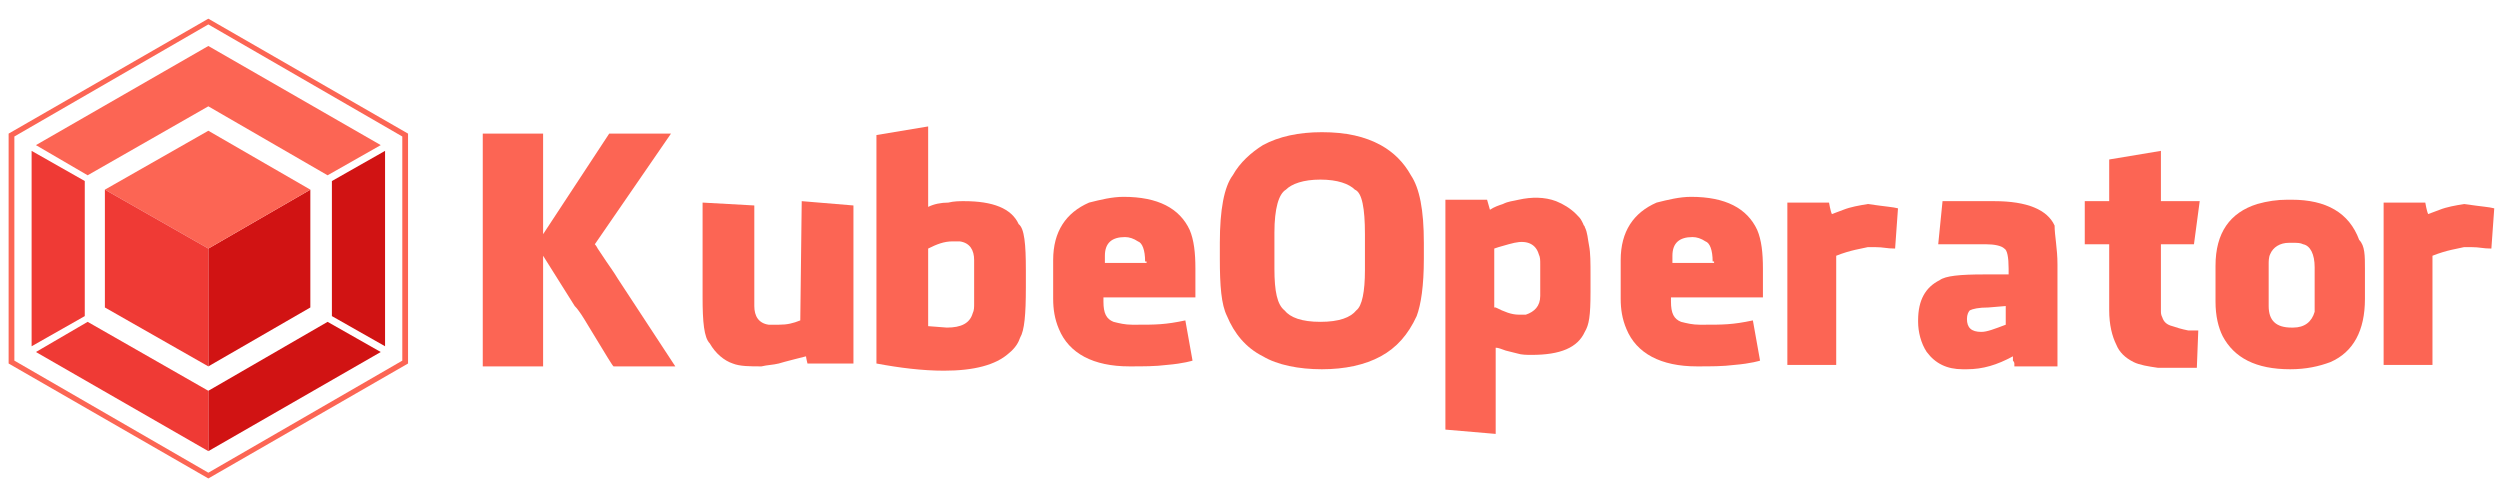 <?xml version="1.0" encoding="utf-8"?>
<!-- Generator: Adobe Illustrator 19.0.0, SVG Export Plug-In . SVG Version: 6.00 Build 0)  -->
<svg version="1.1" id="图层_1" xmlns="http://www.w3.org/2000/svg" xmlns:xlink="http://www.w3.org/1999/xlink" x="0px" y="0px"
	 viewBox="972.8 183.3 174 35" style="enable-background:new 972.8 183.3 174 35;" xml:space="preserve">
<style type="text/css">
	.st0{fill:#FC6554;}
	.st1{fill:#D11313;}
	.st2{fill:#EF3A35;}
</style>
<g>
	<g id="XMLID_219_">
		<path id="XMLID_216_" class="st0" d="M987.3,185l13.5,7.8v15.6l-13.5,7.8l-13.5-7.8v-15.6L987.3,185 M987.3,184.6l-13.9,8v16
			l13.9,8l13.9-8v-16L987.3,184.6L987.3,184.6z"/>
		<g id="XMLID_213_">
			<polygon id="XMLID_215_" class="st1" points="995.6,205.7 987.3,210.5 987.3,214.7 999.3,207.8 			"/>
			<polygon id="XMLID_214_" class="st1" points="995.9,195.9 995.9,205.3 999.6,207.4 999.6,193.8 			"/>
		</g>
		<g id="XMLID_210_">
			<polygon id="XMLID_212_" class="st0" points="978.9,195.5 987.3,190.7 995.6,195.5 999.3,193.4 987.3,186.5 975.3,193.4 			"/>
			<path id="XMLID_211_" class="st0" d="M975,193.5L975,193.5L975,193.5z"/>
		</g>
		<g id="XMLID_200_">
			<g id="XMLID_207_">
				<polygon id="XMLID_793_" class="st1" points="987.3,208.8 994.4,204.7 994.4,196.5 987.3,200.6 				"/>
			</g>
			<g id="XMLID_204_">
				<polygon id="XMLID_794_" class="st0" points="980.1,196.5 987.3,192.4 994.4,196.5 987.3,200.6 				"/>
			</g>
			<g id="XMLID_201_">
				<polygon id="XMLID_795_" class="st2" points="987.3,208.8 980.1,204.7 980.1,196.5 987.3,200.6 				"/>
			</g>
		</g>
		<g id="XMLID_197_">
			<polygon id="XMLID_199_" class="st2" points="975,207.4 978.7,205.3 978.7,195.9 975,193.8 			"/>
			<polygon id="XMLID_198_" class="st2" points="978.9,205.7 975.3,207.8 987.3,214.7 987.3,210.5 			"/>
		</g>
	</g>
	<path id="XMLID_42_" class="st0" d="M1015.5,208.8c-0.1-0.1-0.2-0.3-0.4-0.6l-1.4-2.3c-0.3-0.5-0.6-1-0.9-1.3l-2.2-3.5v7.7h-4.2
		v-16.2h4.2v7l4.6-7h4.3l-5.3,7.7c0,0,0.1,0.1,0.2,0.3l0.6,0.9c0.2,0.3,0.5,0.7,0.8,1.2l4,6.1L1015.5,208.8L1015.5,208.8z"/>
	<path id="XMLID_46_" class="st0" d="M1044.2,202.1v1.2c0,1.9-0.1,3-0.4,3.5c-0.1,0.3-0.3,0.7-0.8,1.1c-0.9,0.8-2.4,1.2-4.5,1.2
		c-1.5,0-3.1-0.2-4.7-0.5v-15.9l3.6-0.6v5.6c0.4-0.2,0.9-0.3,1.4-0.3c0.4-0.1,0.8-0.1,1.1-0.1c2,0,3.3,0.5,3.8,1.6
		C1044.1,199.2,1044.2,200.3,1044.2,202.1z M1040.6,201.4c0-0.7-0.3-1.2-1-1.3h-0.5c-0.6,0-1.1,0.2-1.7,0.5v5.4l1.3,0.1
		c1,0,1.6-0.3,1.8-1c0.1-0.2,0.1-0.4,0.1-0.7V201.4z"/>
	<path id="XMLID_52_" class="st0" d="M1071.9,200.2v1.1c0,1.9-0.2,3.2-0.5,4c-0.6,1.3-1.4,2.2-2.5,2.8c-1.1,0.6-2.5,0.9-4.1,0.9
		s-3.1-0.3-4.1-0.9c-1.2-0.6-2-1.6-2.5-2.8c-0.4-0.8-0.5-2.1-0.5-4v-1.1c0-2.3,0.3-3.9,0.9-4.7c0.5-0.9,1.3-1.6,2.1-2.1
		c1.1-0.6,2.5-0.9,4.1-0.9c1.7,0,3,0.3,4.1,0.9c0.9,0.5,1.6,1.2,2.1,2.1C1071.6,196.4,1071.9,197.9,1071.9,200.2z M1064.7,205.7
		c1.3,0,2.1-0.3,2.5-0.8c0.4-0.3,0.6-1.3,0.6-2.8v-2.5c0-1.8-0.2-2.9-0.7-3.1c-0.4-0.4-1.2-0.7-2.4-0.7c-1.2,0-2,0.3-2.4,0.7
		c-0.5,0.3-0.8,1.3-0.8,3v2.5c0,1.6,0.2,2.5,0.7,2.9C1062.6,205.4,1063.4,205.7,1064.7,205.7z"/>
	<path id="XMLID_193_" class="st0" d="M1116,201.7v7.1h-3l0-0.1c0-0.1,0-0.1,0-0.1c0-0.1-0.1-0.2-0.1-0.2l0-0.3
		c-1.1,0.6-2.1,0.9-3.2,0.9h-0.3c-1.1,0-1.9-0.4-2.5-1.2c-0.4-0.6-0.6-1.4-0.6-2.1v-0.1c0-1.4,0.5-2.3,1.5-2.8
		c0.4-0.3,1.4-0.4,3.1-0.4h1.7v-0.4c0-0.8-0.1-1.3-0.3-1.4c-0.2-0.2-0.7-0.3-1.3-0.3h-3.3l0.3-3h3.6c2.3,0,3.7,0.6,4.2,1.7
		C1115.8,199.7,1116,200.6,1116,201.7z M1111.2,204.7c-0.7,0-1.1,0.1-1.3,0.2c-0.1,0.1-0.2,0.3-0.2,0.6c0,0.6,0.3,0.9,1,0.9
		c0.4,0,0.9-0.2,1.7-0.5v-1.3L1111.2,204.7L1111.2,204.7z"/>
	<path id="XMLID_203_" class="st0" d="M1125.7,208.9h-1.8c-0.4,0-0.7,0-0.9,0c-0.7-0.1-1.3-0.2-1.7-0.4c-0.6-0.3-1-0.7-1.2-1.2
		c-0.3-0.6-0.5-1.4-0.5-2.4l0-4.6h-1.7v-3h1.7v-2.9l3.6-0.6v3.5h2.7l-0.4,3h-2.3v4.4c0,0.1,0,0.2,0,0.2c0,0.2,0,0.3,0.1,0.5
		c0.1,0.3,0.3,0.5,0.7,0.6c0.3,0.1,0.6,0.2,1.1,0.3c0.1,0,0.2,0,0.3,0c0.1,0,0.2,0,0.2,0l0.2,0L1125.7,208.9L1125.7,208.9z"/>
	<path id="XMLID_208_" class="st0" d="M1137.4,202v2.1c0,2.2-0.8,3.7-2.4,4.4c-0.8,0.3-1.7,0.5-2.8,0.5c-2.4,0-3.9-0.8-4.7-2.3
		c-0.3-0.6-0.5-1.4-0.5-2.4v-2.5c0-2.3,1-3.7,2.9-4.3c0.7-0.2,1.4-0.3,2.1-0.3h0.3c2.4,0,4,0.9,4.7,2.8
		C1137.4,200.4,1137.4,201.1,1137.4,202z M1133.9,201.9c0-0.9-0.3-1.5-0.8-1.6c-0.2-0.1-0.4-0.1-0.7-0.1h-0.3
		c-0.6,0-1.1,0.3-1.3,0.8c-0.1,0.2-0.1,0.5-0.1,0.7v2.9c0,1,0.5,1.5,1.6,1.5h0.1c0.8,0,1.3-0.4,1.5-1.1l0-0.3c0,0,0,0,0,0
		L1133.9,201.9z"/>
	<path id="XMLID_91_" class="st0" d="M1073.4,197.2h2.9l0.2,0.7c0.3-0.2,0.6-0.3,0.9-0.4c0.4-0.2,0.7-0.2,1.1-0.3
		c0.9-0.2,1.8-0.2,2.6,0.1c0.5,0.2,1,0.5,1.4,0.9c0.2,0.2,0.3,0.3,0.4,0.5l0.1,0.2c0,0.1,0.1,0.1,0.1,0.2c0.2,0.4,0.2,0.8,0.3,1.3
		c0.1,0.5,0.1,1.2,0.1,2.1v1.1c0,1.7-0.1,2.3-0.4,2.8c-0.5,1.1-1.7,1.6-3.7,1.6c-0.3,0-0.7,0-1-0.1l-0.8-0.2
		c-0.3-0.1-0.5-0.2-0.7-0.2v6l-3.5-0.3L1073.4,197.2L1073.4,197.2z M1076.9,204.7c0.6,0.3,1.1,0.5,1.6,0.5l0.5,0
		c0.6-0.2,1-0.6,1-1.3v-2.2c0-0.3,0-0.5-0.1-0.7c-0.2-0.7-0.8-1-1.7-0.8l-0.4,0.1l-0.7,0.2l-0.3,0.1V204.7L1076.9,204.7z"/>
	<path id="XMLID_40_" class="st0" d="M1056,202v2h-6.4v0.3c0,0.8,0.2,1.2,0.7,1.4c0.4,0.1,0.8,0.2,1.3,0.2h0.3c1.3,0,2,0,3.4-0.3h0
		l0.5,2.8c0,0-0.6,0.2-1.8,0.3c-0.8,0.1-1.6,0.1-2.6,0.1c-2.5,0-4.2-0.9-4.9-2.6c-0.3-0.7-0.4-1.4-0.4-2.1v-2.7c0-2,0.9-3.3,2.5-4
		c0.8-0.2,1.6-0.4,2.4-0.4c2.4,0,3.9,0.8,4.6,2.3C1055.9,200,1056,200.9,1056,202z M1052.5,201.5c0-0.8-0.2-1.3-0.5-1.4
		c-0.3-0.2-0.6-0.3-0.9-0.3c-0.9,0-1.4,0.4-1.4,1.3v0.5h2.9V201.5z"/>
	<path id="XMLID_49_" class="st0" d="M1095.5,202v2h-6.4v0.3c0,0.8,0.2,1.2,0.7,1.4c0.4,0.1,0.8,0.2,1.3,0.2h0.3c1.3,0,2,0,3.4-0.3
		h0l0.5,2.8c0,0-0.6,0.2-1.8,0.3c-0.8,0.1-1.6,0.1-2.6,0.1c-2.5,0-4.2-0.9-4.9-2.6c-0.3-0.7-0.4-1.4-0.4-2.1v-2.7c0-2,0.9-3.3,2.5-4
		c0.8-0.2,1.6-0.4,2.4-0.4c2.4,0,3.9,0.8,4.6,2.3C1095.4,200,1095.5,200.9,1095.5,202z M1092,201.5c0-0.8-0.2-1.3-0.5-1.4
		c-0.3-0.2-0.6-0.3-0.9-0.3c-0.9,0-1.4,0.4-1.4,1.3v0.5h2.9V201.5z"/>
	<path id="XMLID_86_" class="st0" d="M1146.4,197.8l-0.2,2.8c-0.6,0-0.8-0.1-1.4-0.1l-0.5,0c-0.4,0.1-1.2,0.2-2.2,0.6v7.6h-3.4
		v-11.3h2.9c0,0,0.1,0.6,0.2,0.8l0.8-0.3c0.5-0.2,1.1-0.3,1.7-0.4C1145.7,197.7,1146,197.7,1146.4,197.8z"/>
	<path id="XMLID_94_" class="st0" d="M1104.9,197.8l-0.2,2.8c-0.6,0-0.8-0.1-1.4-0.1l-0.5,0c-0.4,0.1-1.2,0.2-2.2,0.6v7.6h-3.4
		v-11.3h2.9c0,0,0.1,0.6,0.2,0.8l0.8-0.3c0.5-0.2,1.1-0.3,1.7-0.4C1104.2,197.7,1104.5,197.7,1104.9,197.8z"/>
	<path id="XMLID_84_" class="st0" d="M1021.7,204v-6.6l3.6,0.2v7c0,0.7,0.3,1.2,1,1.3c0.3,0,0.5,0,0.7,0c0.6,0,1-0.1,1.5-0.3
		l0.1-8.3l3.6,0.3v11h-3.2c0,0-0.1-0.4-0.1-0.5c0,0-1.6,0.4-1.9,0.5c-0.4,0.1-0.8,0.1-1.2,0.2c-0.8,0-1.5,0-2-0.2
		c-0.6-0.2-1.2-0.7-1.6-1.4C1021.8,206.8,1021.7,205.7,1021.7,204z"/>
</g>
</svg>
